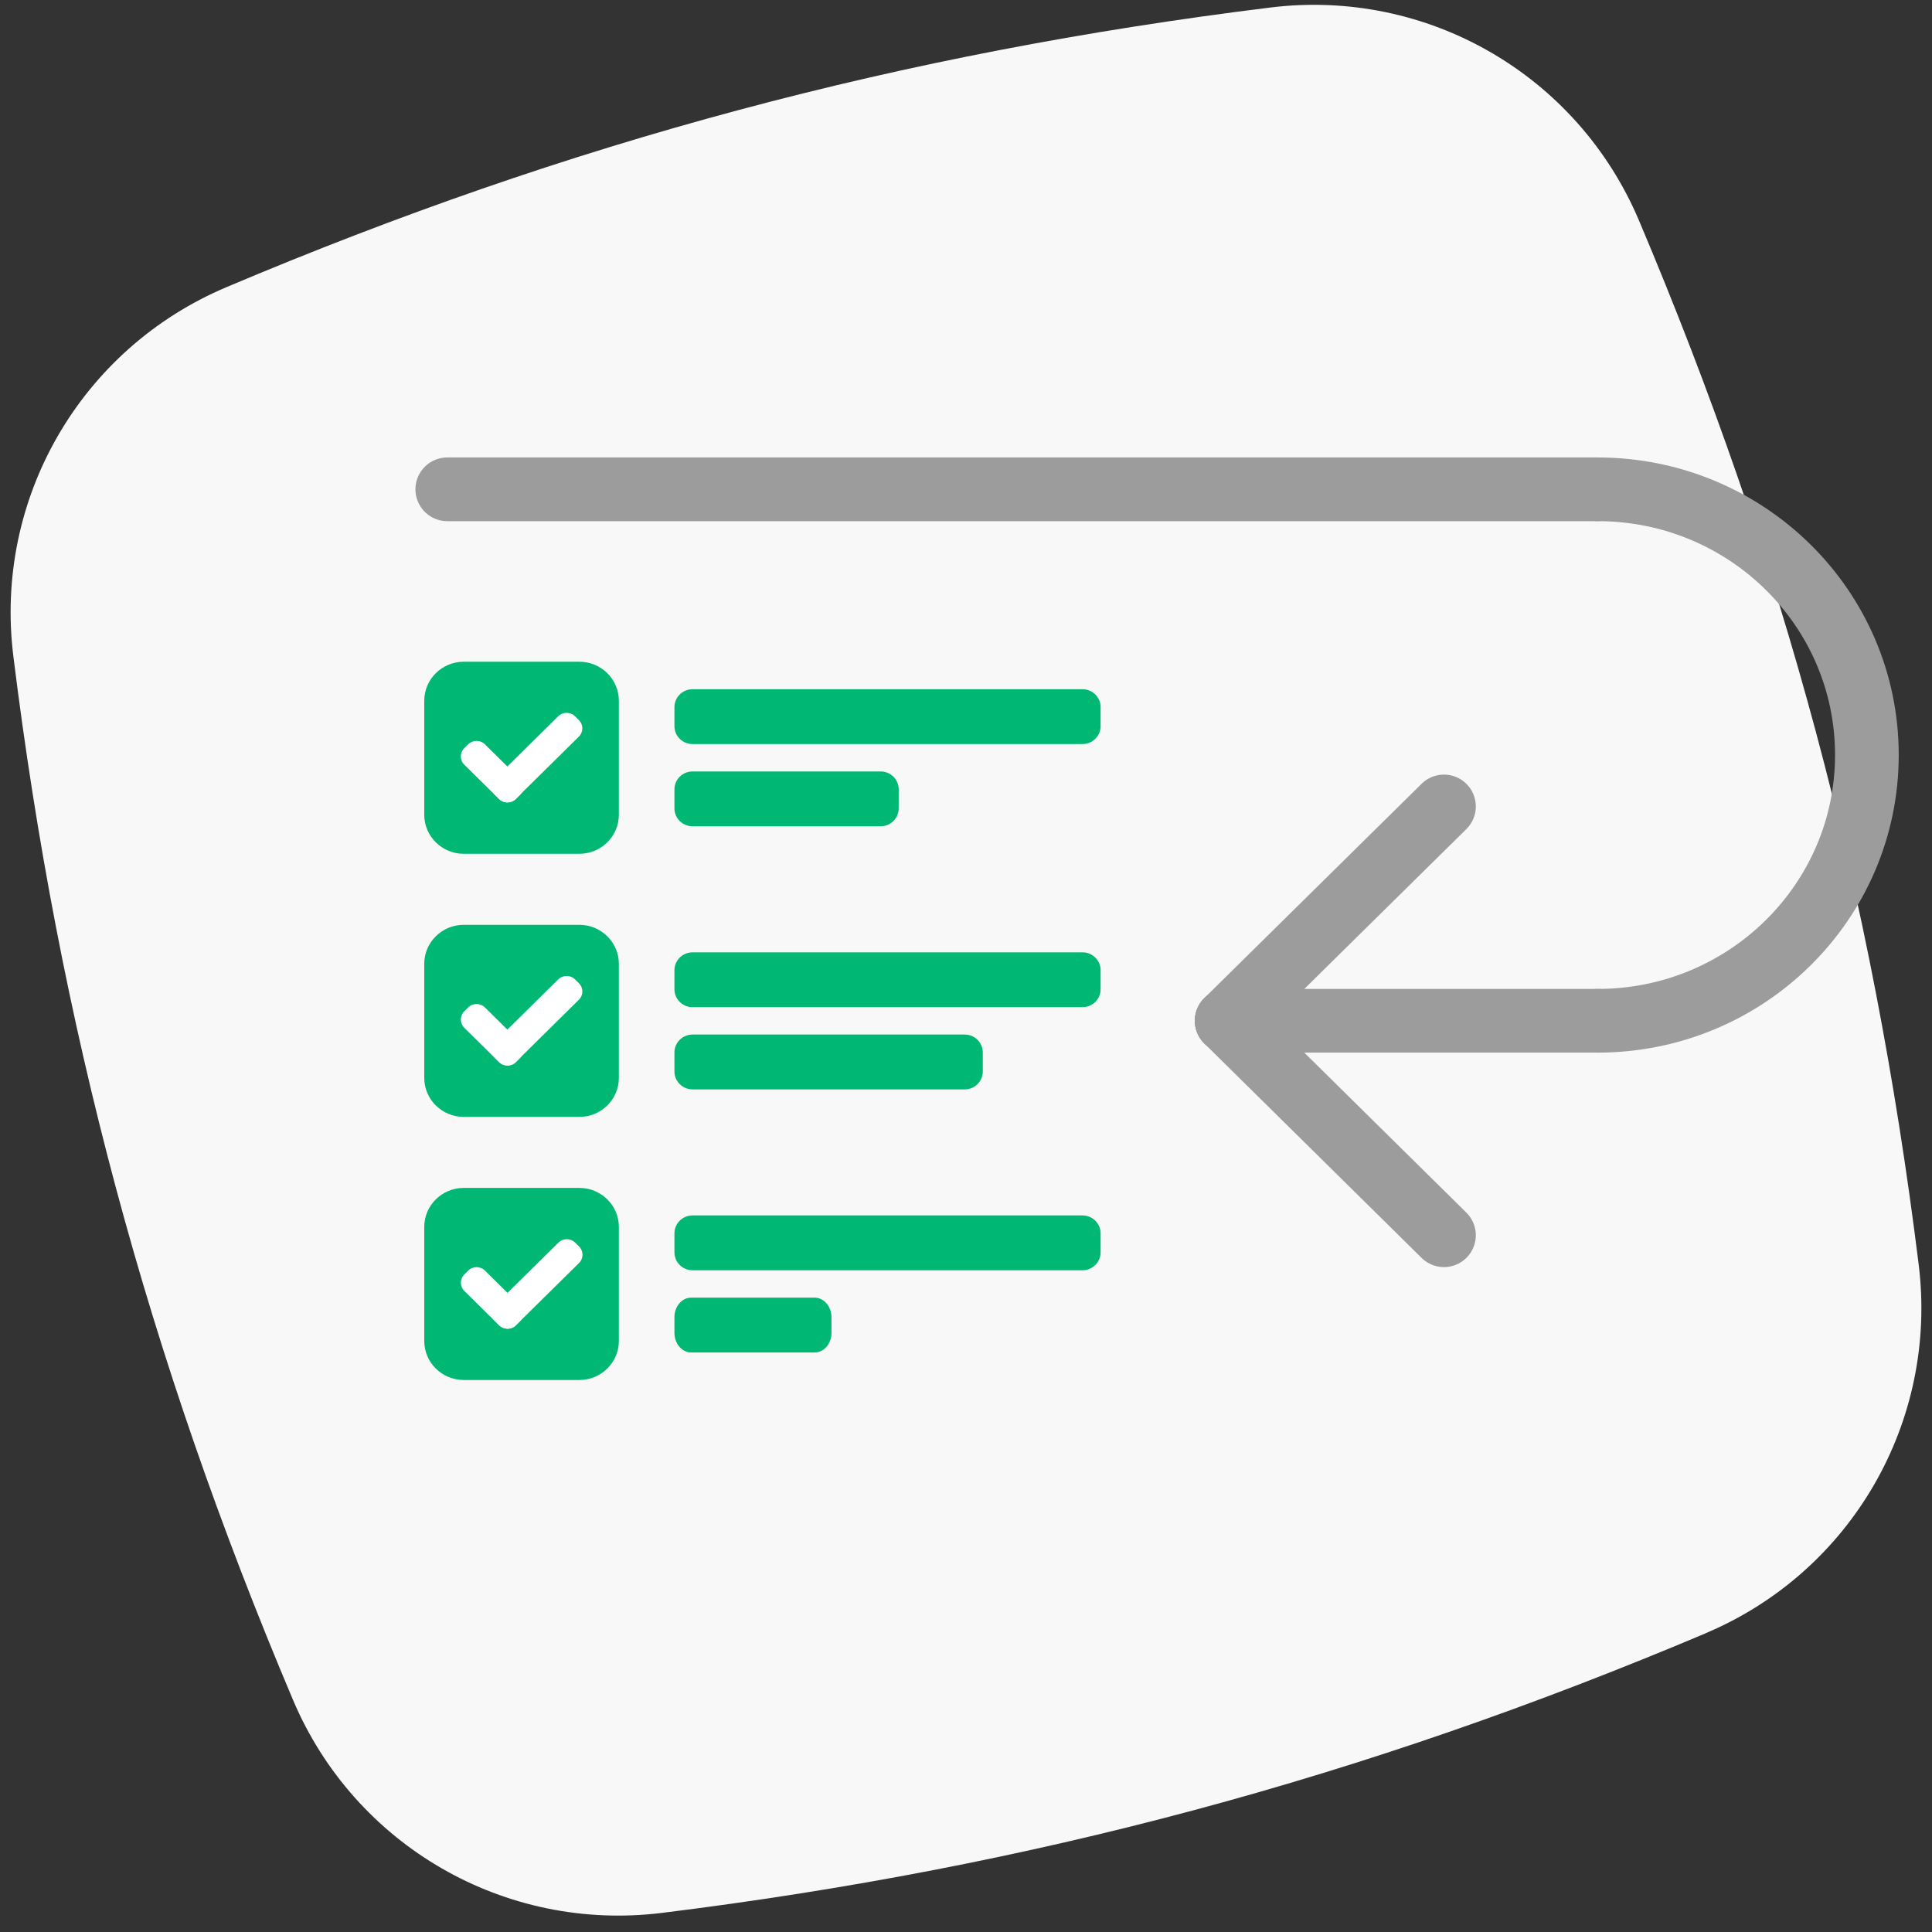 <?xml version="1.0" encoding="utf-8"?>
<svg xmlns="http://www.w3.org/2000/svg" width="91" height="91" viewBox="0 0 91 91" fill="none">
<rect x="0" y="0" width="91" height="91" fill="#333333" stroke="none"/>
<path d="M80.349 76.926C64.221 83.742 48.601 87.939 31.181 90.1C23.784 91.016 16.706 86.933 13.801 80.068C6.961 63.9 2.78 48.279 0.628 30.9C-0.289 23.503 3.794 16.434 10.659 13.529C26.828 6.688 42.448 2.507 59.827 0.355C67.224 -0.561 74.294 3.522 77.199 10.387C84.023 26.514 88.212 42.135 90.372 59.555C91.289 66.952 87.206 74.029 80.341 76.926H80.349Z" fill="#F8F8F8"/>
<g clip-path="url(#clip0_4636_11575)">
<path d="M50.985 32.463H32.622C32.15 32.463 31.767 32.841 31.767 33.307V34.204C31.767 34.67 32.15 35.047 32.622 35.047H50.985C51.457 35.047 51.84 34.67 51.84 34.204V33.307C51.84 32.841 51.457 32.463 50.985 32.463Z" fill="#00B873"/>
<path d="M27.287 31.168H21.845C20.817 31.168 19.983 31.991 19.983 33.006V38.377C19.983 39.392 20.817 40.215 21.845 40.215H27.287C28.316 40.215 29.149 39.392 29.149 38.377V33.006C29.149 31.991 28.316 31.168 27.287 31.168Z" fill="#00B873"/>
<path d="M41.476 36.336H32.622C32.15 36.336 31.767 36.713 31.767 37.179V38.076C31.767 38.542 32.15 38.919 32.622 38.919H41.476C41.948 38.919 42.33 38.542 42.33 38.076V37.179C42.33 36.713 41.948 36.336 41.476 36.336Z" fill="#00B873"/>
<path d="M50.985 44.856H32.622C32.15 44.856 31.767 45.233 31.767 45.699V46.596C31.767 47.062 32.15 47.44 32.622 47.44H50.985C51.457 47.44 51.84 47.062 51.84 46.596V45.699C51.84 45.233 51.457 44.856 50.985 44.856Z" fill="#00B873"/>
<path d="M27.287 43.56H21.845C20.817 43.56 19.983 44.383 19.983 45.398V50.77C19.983 51.785 20.817 52.608 21.845 52.608H27.287C28.316 52.608 29.149 51.785 29.149 50.77V45.398C29.149 44.383 28.316 43.56 27.287 43.56Z" fill="#00B873"/>
<path d="M45.437 48.728H32.622C32.15 48.728 31.767 49.106 31.767 49.572V50.468C31.767 50.934 32.15 51.312 32.622 51.312H45.437C45.909 51.312 46.291 50.934 46.291 50.468V49.572C46.291 49.106 45.909 48.728 45.437 48.728Z" fill="#00B873"/>
<path d="M50.985 57.248H32.622C32.15 57.248 31.767 57.626 31.767 58.092V58.988C31.767 59.454 32.15 59.832 32.622 59.832H50.985C51.457 59.832 51.84 59.454 51.84 58.988V58.092C51.84 57.626 51.457 57.248 50.985 57.248Z" fill="#00B873"/>
<path d="M27.287 55.952H21.845C20.817 55.952 19.983 56.775 19.983 57.791V63.162C19.983 64.177 20.817 65 21.845 65H27.287C28.316 65 29.149 64.177 29.149 63.162V57.791C29.149 56.775 28.316 55.952 27.287 55.952Z" fill="#00B873"/>
<path d="M38.369 63.704H32.561C32.126 63.704 31.767 63.29 31.767 62.785V62.039C31.767 61.535 32.118 61.12 32.561 61.12H38.369C38.804 61.12 39.163 61.535 39.163 62.039V62.785C39.163 63.29 38.812 63.704 38.369 63.704Z" fill="#00B873"/>
<path d="M57.778 48.08H75.248" stroke="#9C9C9C" stroke-width="3" stroke-miterlimit="10" stroke-linecap="round"/>
<path d="M75.248 48.08C82.255 48.08 87.933 42.475 87.933 35.56C87.933 28.644 82.255 23.047 75.248 23.047" stroke="#9C9C9C" stroke-width="3" stroke-miterlimit="10" stroke-linecap="round"/>
<path d="M57.778 48.08L68.013 37.985" stroke="#9C9C9C" stroke-width="3" stroke-miterlimit="10" stroke-linecap="round"/>
<path d="M57.778 48.08L68.013 58.182" stroke="#9C9C9C" stroke-width="3" stroke-miterlimit="10" stroke-linecap="round"/>
<path d="M75.248 23.047H21.067" stroke="#9C9C9C" stroke-width="3" stroke-miterlimit="10" stroke-linecap="round"/>
<path d="M26.294 33.736L23.321 36.672C23.103 36.886 23.103 37.234 23.321 37.449L23.504 37.63C23.722 37.845 24.075 37.845 24.292 37.63L27.266 34.695C27.483 34.48 27.483 34.132 27.266 33.918L27.082 33.736C26.865 33.522 26.512 33.522 26.294 33.736Z" fill="white"/>
<path d="M22.051 35.058L21.868 35.24C21.65 35.454 21.65 35.803 21.868 36.017L23.508 37.637C23.726 37.851 24.079 37.851 24.296 37.637L24.48 37.456C24.697 37.241 24.697 36.893 24.48 36.678L22.839 35.058C22.622 34.844 22.269 34.844 22.051 35.058Z" fill="white"/>
<path d="M26.296 46.13L23.322 49.065C23.105 49.28 23.105 49.628 23.322 49.843L23.506 50.024C23.723 50.239 24.076 50.239 24.294 50.024L27.267 47.089C27.485 46.874 27.485 46.526 27.267 46.311L27.084 46.13C26.866 45.916 26.513 45.916 26.296 46.13Z" fill="white"/>
<path d="M22.053 47.452L21.869 47.633C21.652 47.848 21.652 48.196 21.869 48.411L23.51 50.031C23.727 50.245 24.08 50.245 24.298 50.031L24.481 49.849C24.699 49.635 24.699 49.286 24.481 49.072L22.841 47.452C22.623 47.237 22.27 47.237 22.053 47.452Z" fill="white"/>
<path d="M26.303 58.529L23.329 61.465C23.111 61.679 23.111 62.028 23.329 62.242L23.512 62.423C23.73 62.638 24.083 62.638 24.3 62.423L27.274 59.488C27.492 59.273 27.492 58.925 27.274 58.711L27.091 58.529C26.873 58.315 26.52 58.315 26.303 58.529Z" fill="white"/>
<path d="M22.054 59.846L21.871 60.027C21.653 60.242 21.653 60.59 21.871 60.805L23.511 62.424C23.729 62.639 24.082 62.639 24.299 62.424L24.483 62.243C24.7 62.028 24.7 61.68 24.483 61.465L22.842 59.846C22.625 59.631 22.272 59.631 22.054 59.846Z" fill="white"/>
</g>
<defs>
<clipPath id="clip0_4636_11575">
<rect width="71" height="44" fill="white" transform="translate(19 21)"/>
</clipPath>
</defs>
</svg>